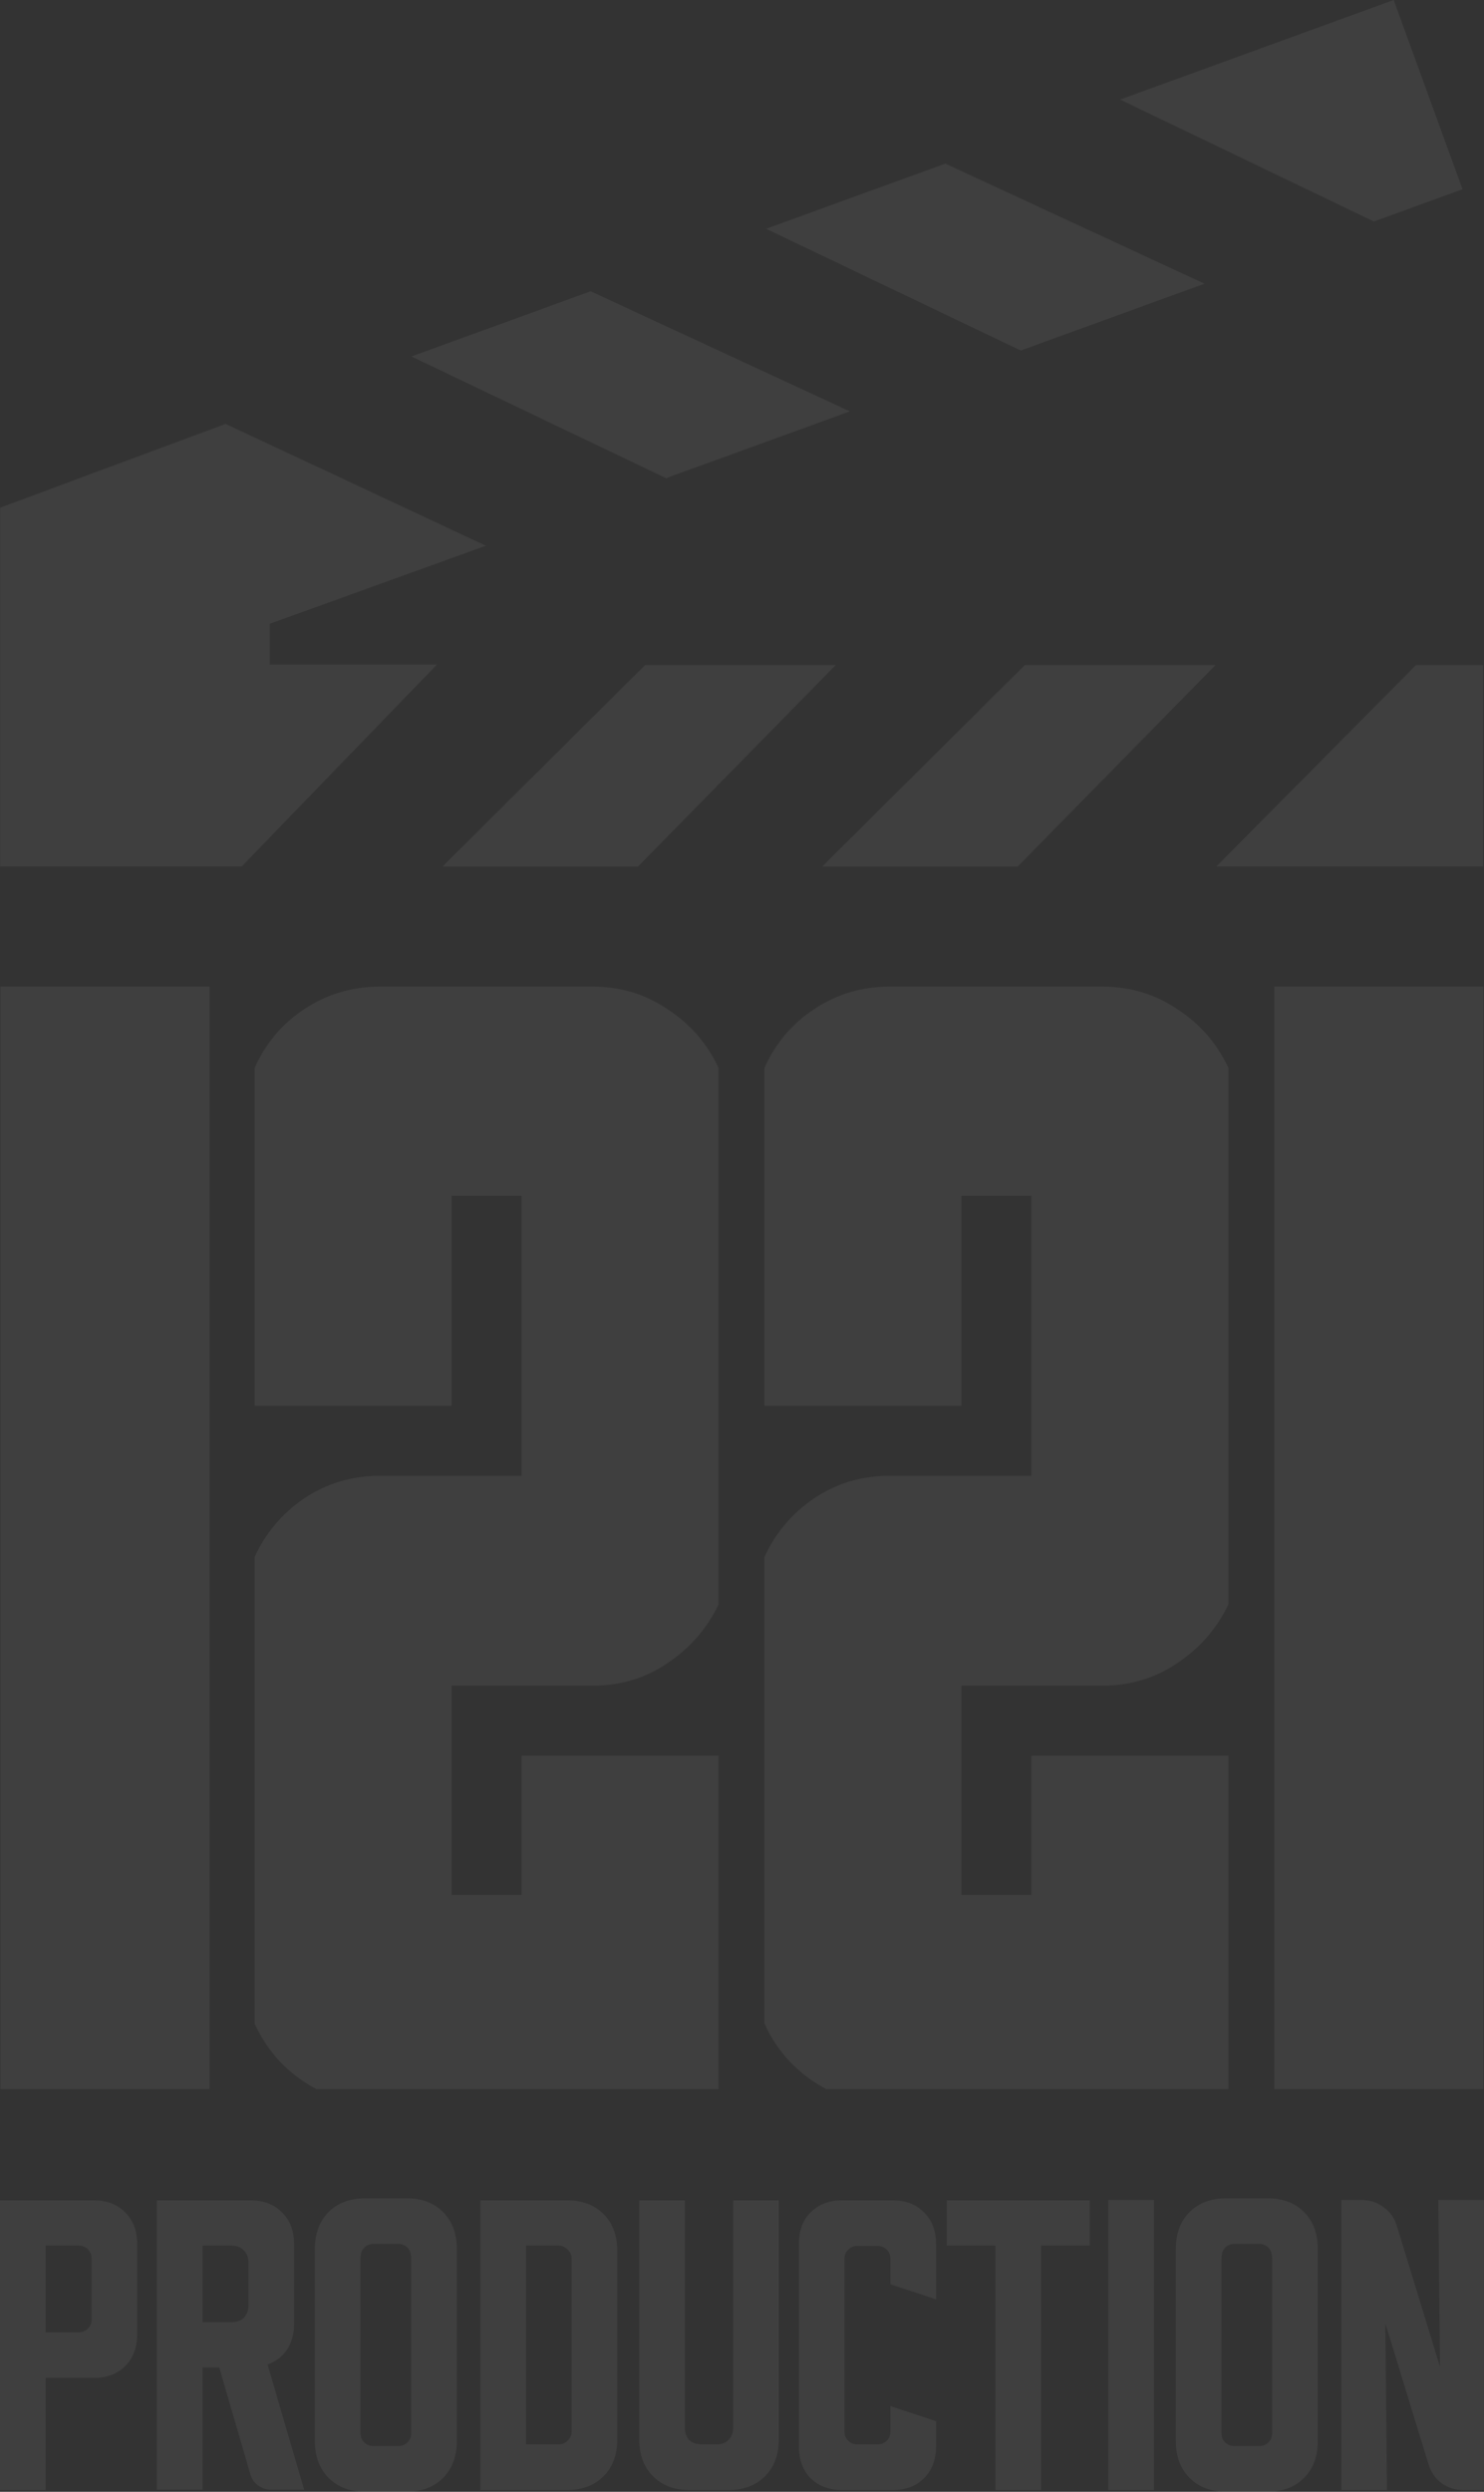 <?xml version="1.0" encoding="UTF-8"?> <svg xmlns="http://www.w3.org/2000/svg" viewBox="0 0 448.451 752.445" fill="none"><rect x="0" y="0" width="448.451" height="752.445" fill="#333333" stroke="none"/> <g opacity="0.06"> <path d="M0.133 630.829V297.92H63.306V630.829H0.133Z" fill="white"></path> <path d="M217.149 322.46V484.485C213.665 491.756 208.514 497.666 201.697 502.21C195.031 506.755 187.456 509.027 178.973 509.027H136.478V572.2H157.612V530.16H217.149V630.829H95.575C87.091 626.284 80.879 619.695 76.941 611.058V470.169C80.274 462.897 85.273 456.988 91.939 452.443C98.756 447.899 106.406 445.626 114.89 445.626H157.612V361.093H136.478V424.494H76.941V322.46C80.274 315.038 85.273 309.129 91.939 304.737C98.756 300.192 106.406 297.92 114.89 297.92H178.973C187.456 297.92 195.031 300.192 201.697 304.737C208.514 309.129 213.665 315.038 217.149 322.46Z" fill="white"></path> <path d="M371.22 322.46V484.485C367.735 491.756 362.583 497.666 355.766 502.21C349.102 506.755 341.525 509.027 333.044 509.027H290.548V572.2H311.681V530.16H371.22V630.829H249.645C241.161 626.284 234.95 619.695 231.011 611.058V470.169C234.344 462.897 239.343 456.988 246.009 452.443C252.825 447.899 260.477 445.626 268.961 445.626H311.681V361.093H290.548V424.494H231.011V322.46C234.344 315.038 239.343 309.129 246.009 304.737C252.825 300.192 260.477 297.92 268.961 297.92H333.044C341.525 297.92 349.102 300.192 355.766 304.737C362.583 309.129 367.735 315.038 371.22 322.46Z" fill="white"></path> <path d="M385.081 630.829V297.92H448.254V630.829H385.081Z" fill="white"></path> <path d="M0 664.423H28.284C32.272 664.423 35.448 665.64 37.814 668.072C40.247 670.437 41.463 673.614 41.463 677.601V704.871C41.463 708.86 40.247 712.07 37.814 714.502C35.448 716.869 32.272 718.052 28.284 718.052H13.787V751.911H0V664.423ZM13.787 678.109V704.263H23.824C24.905 704.263 25.817 703.891 26.561 703.148C27.304 702.406 27.676 701.494 27.676 700.411V681.961C27.676 680.878 27.304 679.966 26.561 679.224C25.817 678.481 24.905 678.109 23.824 678.109H13.787Z" fill="white"></path> <path d="M47.402 664.423H75.686C79.673 664.423 82.85 665.64 85.215 668.072C87.648 670.437 88.865 673.614 88.865 677.601V701.729C88.865 704.771 88.155 707.373 86.736 709.535C85.317 711.63 83.357 713.117 80.856 713.995L91.906 751.811H82.073C80.518 751.811 79.133 751.371 77.916 750.491C76.767 749.613 75.99 748.431 75.585 746.944L66.258 714.907H61.189V751.811H47.402V664.423ZM61.189 701.221H70.009C71.563 701.221 72.78 700.784 73.658 699.904C74.605 698.959 75.078 697.709 75.078 696.154V683.178C75.078 681.623 74.605 680.406 73.658 679.529C72.78 678.581 71.563 678.109 70.009 678.109H61.189V701.221Z" fill="white"></path> <path d="M95.16 679.021C95.16 674.424 96.545 670.742 99.316 667.97C102.087 665.2 105.77 663.815 110.366 663.815H122.836C127.431 663.815 131.115 665.2 133.886 667.97C136.657 670.742 138.042 674.424 138.042 679.021V737.212C138.042 741.807 136.657 745.491 133.886 748.261C131.115 751.033 127.431 752.418 122.836 752.418H110.366C105.77 752.418 102.087 751.033 99.316 748.261C96.545 745.491 95.16 741.807 95.16 737.212V679.021ZM112.799 738.63H120.403C121.484 738.63 122.396 738.26 123.14 737.515C123.883 736.772 124.255 735.86 124.255 734.777V681.961C124.255 680.541 123.883 679.461 123.14 678.716C122.396 677.974 121.484 677.601 120.403 677.601H112.799C111.718 677.601 110.806 677.974 110.062 678.716C109.319 679.461 108.947 680.541 108.947 681.961V734.777C108.947 735.86 109.319 736.772 110.062 737.515C110.806 738.26 111.718 738.63 112.799 738.63Z" fill="white"></path> <path d="M171.33 664.423C175.926 664.423 179.609 665.808 182.38 668.58C185.151 671.349 186.537 675.034 186.537 679.629V736.705C186.537 741.299 185.151 744.984 182.38 747.754C179.609 750.526 175.926 751.911 171.33 751.911H145.175V664.423H171.33ZM158.962 678.109V738.125H168.897C169.911 738.125 170.79 737.752 171.533 737.01C172.344 736.197 172.75 735.285 172.75 734.273V681.961C172.75 680.946 172.344 680.068 171.533 679.326C170.79 678.514 169.911 678.109 168.897 678.109H158.962Z" fill="white"></path> <path d="M206.958 664.423V733.055C206.958 734.61 207.397 735.86 208.276 736.805C209.222 737.685 210.472 738.125 212.027 738.125H216.487C218.042 738.125 219.258 737.685 220.137 736.805C221.083 735.86 221.556 734.61 221.556 733.055V664.423H235.344V736.705C235.344 741.299 233.958 744.984 231.187 747.754C228.416 750.526 224.733 751.911 220.137 751.911H208.377C203.782 751.911 200.098 750.526 197.327 747.754C194.556 744.984 193.171 741.299 193.171 736.705V664.423H206.958Z" fill="white"></path> <path d="M241.404 738.732V677.601C241.404 673.614 242.587 670.437 244.952 668.072C247.385 665.64 250.595 664.423 254.582 664.423H269.688C273.675 664.423 276.852 665.64 279.217 668.072C281.652 670.437 282.867 673.614 282.867 677.601V694.329L269.081 689.767V682.063C269.081 680.981 268.708 680.068 267.966 679.326C267.221 678.581 266.309 678.209 265.229 678.209H259.044C257.962 678.209 257.05 678.581 256.307 679.326C255.562 680.068 255.192 680.981 255.192 682.063V734.273C255.192 735.352 255.562 736.265 256.307 737.01C257.05 737.752 257.962 738.125 259.044 738.125H265.229C266.309 738.125 267.221 737.752 267.966 737.01C268.708 736.265 269.081 735.352 269.081 734.273V726.566L282.867 731.128V738.732C282.867 742.719 281.652 745.929 279.217 748.364C276.852 750.728 273.675 751.911 269.688 751.911H254.582C250.595 751.911 247.385 750.728 244.952 748.364C242.587 745.929 241.404 742.719 241.404 738.732Z" fill="white"></path> <path d="M286.129 664.423H329.314V678.109H314.616V751.911H300.827V678.109H286.129V664.423Z" fill="white"></path> <path d="M334.931 751.911V664.32H348.72V751.911H334.931Z" fill="white"></path> <path d="M355.334 679.021C355.334 674.424 356.719 670.742 359.491 667.97C362.263 665.2 365.945 663.815 370.542 663.815H383.011C387.605 663.815 391.29 665.2 394.06 667.97C396.832 670.742 398.217 674.424 398.217 679.021V737.212C398.217 741.807 396.832 745.491 394.06 748.261C391.29 751.033 387.605 752.418 383.011 752.418H370.542C365.945 752.418 362.263 751.033 359.491 748.261C356.719 745.491 355.334 741.807 355.334 737.212V679.021ZM372.974 738.63H380.576C381.658 738.63 382.571 738.26 383.313 737.515C384.058 736.772 384.431 735.86 384.431 734.777V681.961C384.431 680.541 384.058 679.461 383.313 678.716C382.571 677.974 381.658 677.601 380.576 677.601H372.974C371.892 677.601 370.98 677.974 370.237 678.716C369.492 679.461 369.122 680.541 369.122 681.961V734.777C369.122 735.86 369.492 736.772 370.237 737.515C370.98 738.26 371.892 738.63 372.974 738.63Z" fill="white"></path> <path d="M405.351 751.911V664.32H411.533C413.967 664.32 416.13 665.03 418.022 666.45C419.982 667.802 421.334 669.66 422.077 672.027L435.155 714.705L434.648 664.32H448.434V751.911H442.252C439.817 751.911 437.622 751.236 435.663 749.883C433.77 748.464 432.45 746.571 431.708 744.206L418.629 701.526L419.137 751.911H405.351Z" fill="white"></path> <path fill-rule="evenodd" clip-rule="evenodd" d="M415.165 66.877L441.962 57.162L421.169 0L388.725 11.801L338.501 30.07L415.165 66.877ZM427.926 200.819H448.186V261.644H416.545H367.56L427.926 200.819ZM192.796 261.654L252.563 200.827H194.944L133.715 261.654H192.796ZM124.332 107.636L201.278 144.397L256.807 124.222L178.488 87.96L124.332 107.636ZM308.459 105.845L231.513 69.084L285.669 49.408L363.988 85.67L308.459 105.845ZM367.315 200.827L307.549 261.654H248.468L309.696 200.827H367.315ZM73.041 261.649L132.051 200.667H81.529V188.353L146.825 164.796L68.168 128.006L0.043 153.305V261.649H73.041Z" fill="white"></path> </g> </svg> 